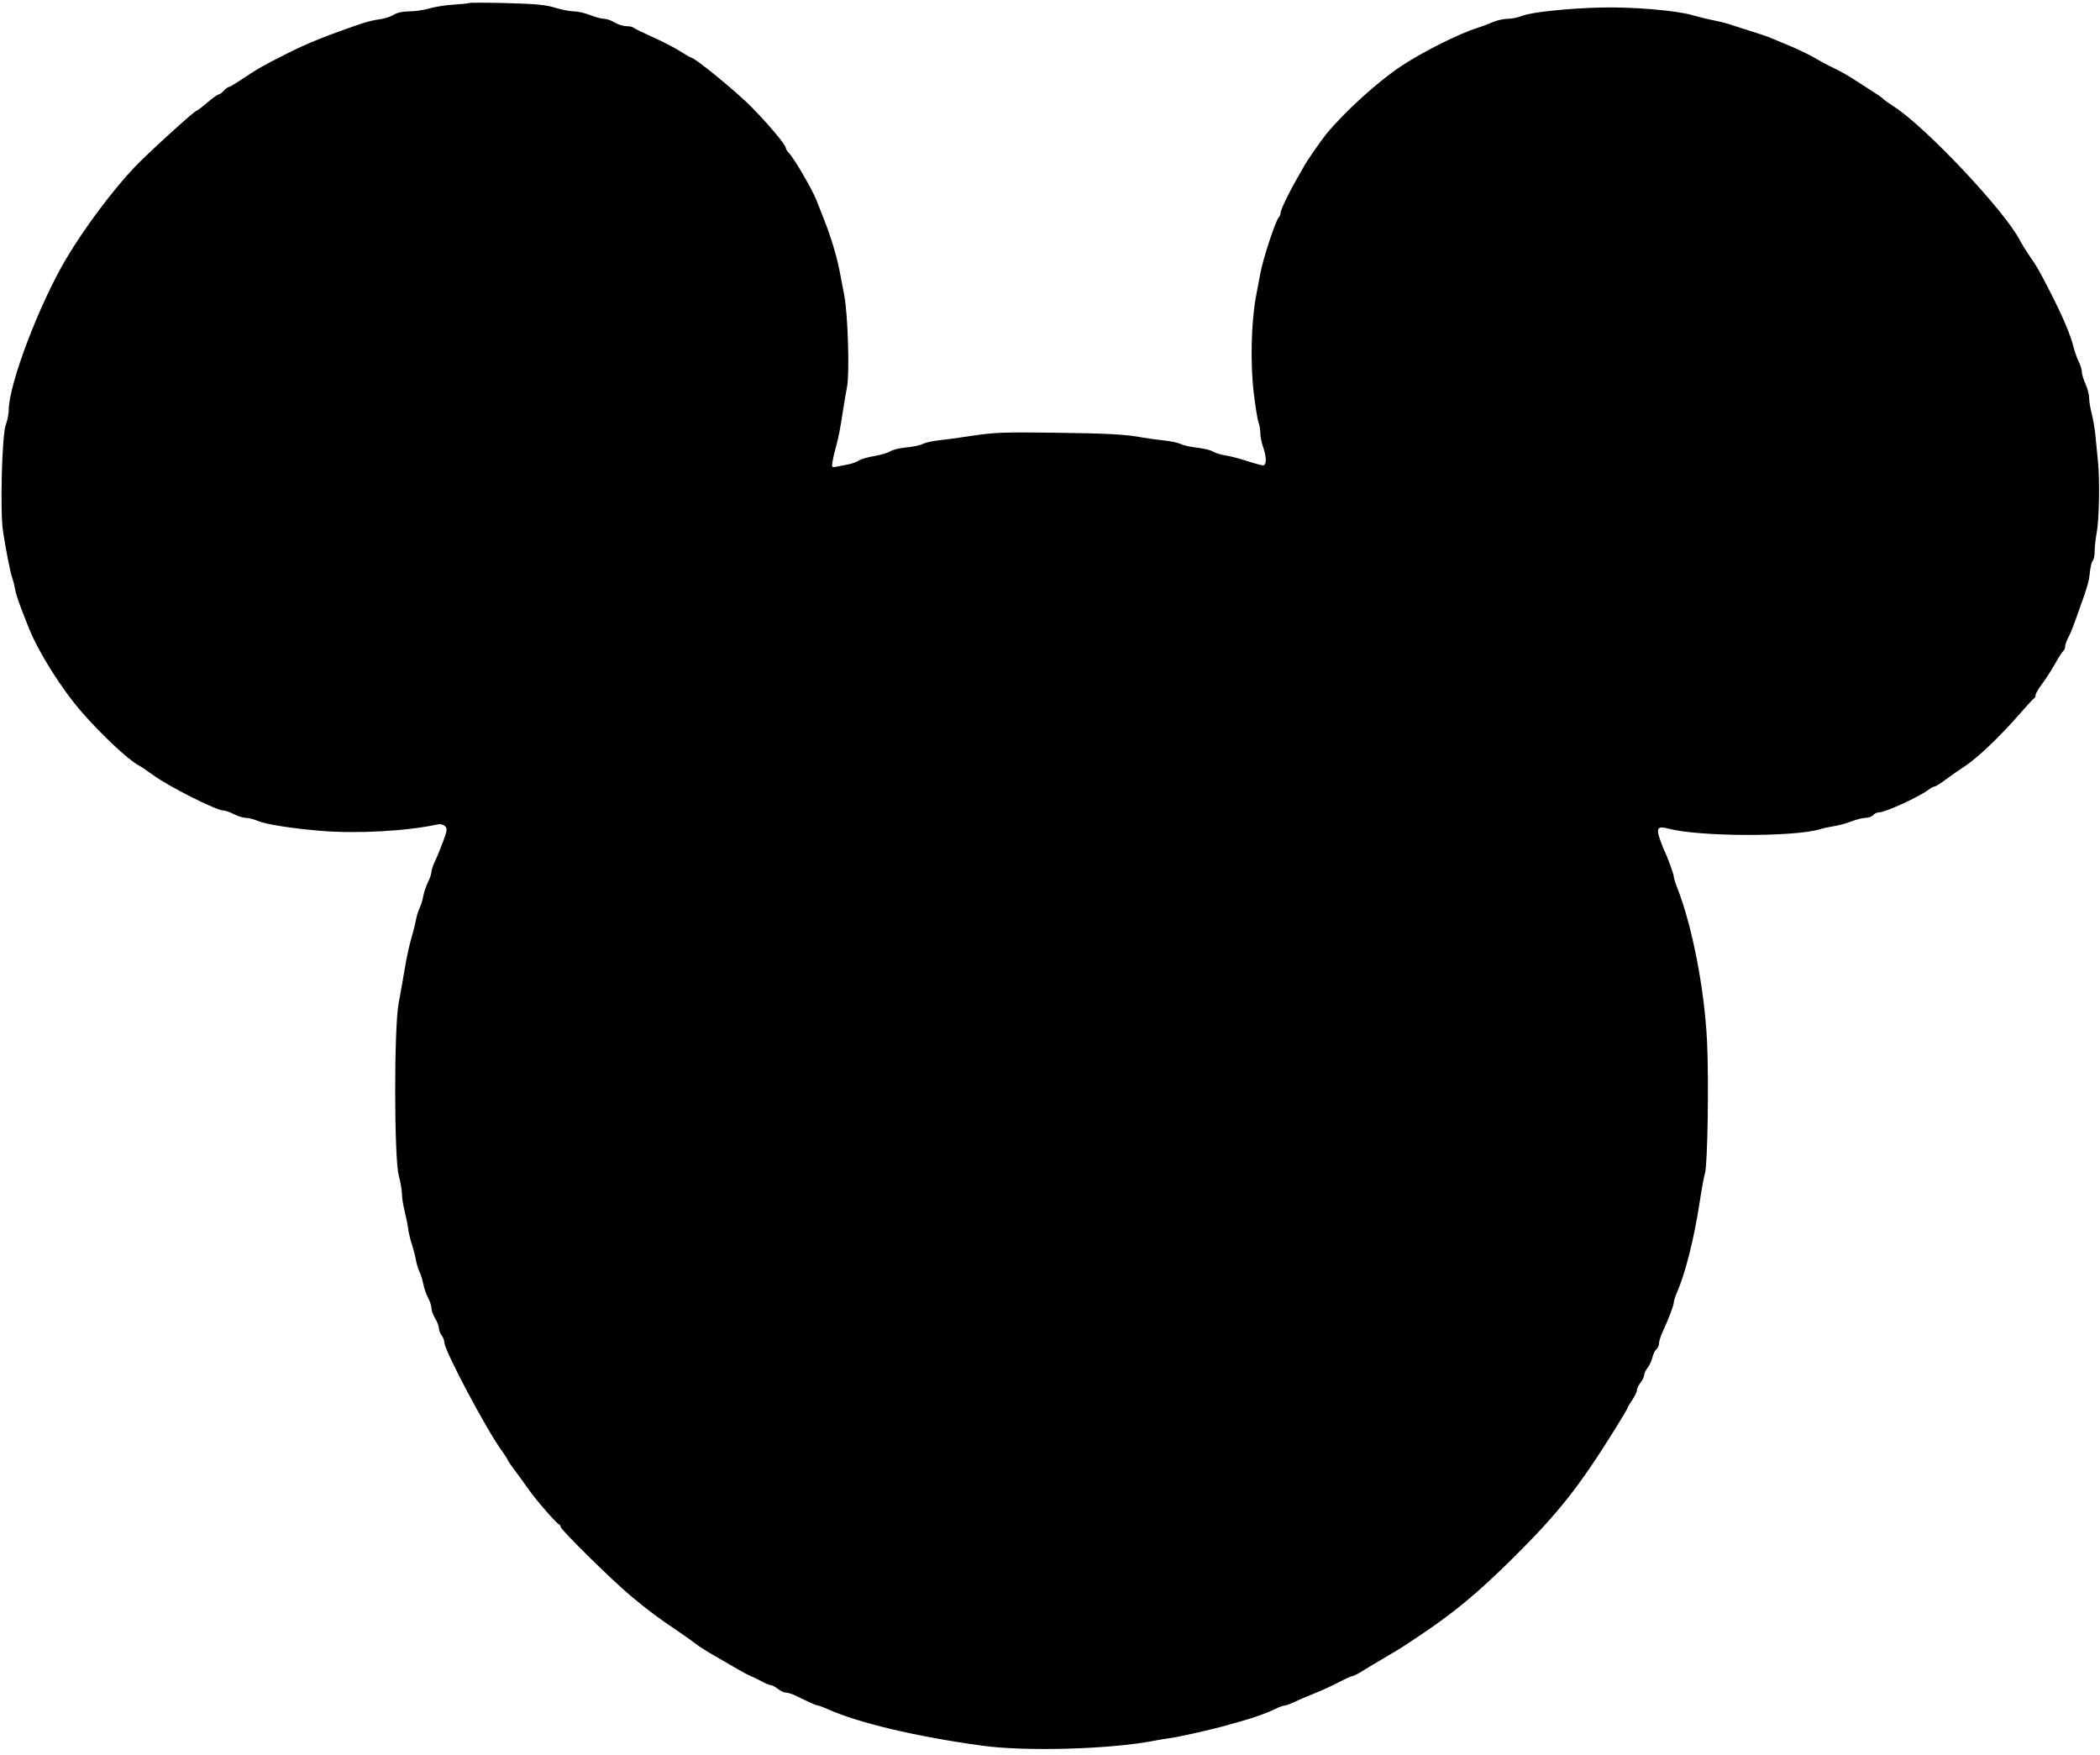 <svg width="292" height="244" viewBox="0 0 292 244" fill="none" xmlns="http://www.w3.org/2000/svg">
<g clip-path="url(#clip0_7_795)">
<path fill-rule="evenodd" clip-rule="evenodd" d="M65.255 0.417C65.114 0.48 64.132 0.582 63.073 0.644C62.014 0.705 60.513 0.941 59.736 1.168C58.96 1.394 57.69 1.581 56.913 1.583C55.988 1.586 55.228 1.754 54.709 2.07C54.273 2.336 53.407 2.611 52.784 2.682C52.161 2.753 51.074 3.008 50.368 3.248C45.405 4.939 42.757 6.004 39.844 7.478C36.387 9.229 35.963 9.471 33.483 11.119C32.667 11.661 31.905 12.105 31.791 12.105C31.676 12.105 31.372 12.336 31.117 12.618C30.862 12.9 30.538 13.131 30.399 13.131C30.26 13.131 29.537 13.651 28.794 14.286C28.05 14.921 27.364 15.44 27.269 15.44C27.001 15.44 20.521 21.34 18.78 23.169C15.7 26.404 11.724 31.716 9.218 35.941C5.441 42.311 1.214 53.448 1.214 57.031C1.214 57.545 1.026 58.472 0.797 59.089C0.271 60.502 -0.003 71.031 0.413 73.81C0.807 76.435 1.435 79.616 1.706 80.353C1.835 80.706 2.011 81.398 2.095 81.892C2.245 82.766 2.622 83.833 3.995 87.28C5.35 90.682 8.524 95.728 11.365 98.996C14.073 102.113 17.871 105.671 19.255 106.388C19.602 106.568 20.531 107.192 21.318 107.773C23.417 109.323 30.095 112.688 31.063 112.684C31.316 112.682 31.975 112.912 32.529 113.194C33.082 113.477 33.832 113.708 34.195 113.708C34.558 113.708 35.285 113.891 35.81 114.115C36.976 114.613 40.601 115.185 44.721 115.521C49.761 115.931 56.676 115.539 60.937 114.6C61.245 114.532 61.668 114.649 61.878 114.859C62.216 115.197 62.187 115.439 61.618 116.976C61.265 117.93 60.755 119.173 60.484 119.737C60.213 120.302 59.992 120.97 59.992 121.223C59.993 121.475 59.778 122.11 59.514 122.634C59.251 123.157 58.953 124.043 58.851 124.603C58.749 125.163 58.518 125.913 58.337 126.271C58.156 126.628 57.926 127.383 57.825 127.947C57.724 128.512 57.433 129.666 57.177 130.513C56.922 131.36 56.522 133.207 56.289 134.618C56.056 136.029 55.668 138.223 55.427 139.493C54.779 142.903 54.795 161.02 55.448 163.439C55.689 164.333 55.886 165.471 55.886 165.968C55.886 166.465 56.05 167.524 56.25 168.321C56.45 169.117 56.675 170.235 56.749 170.806C56.823 171.377 57.055 172.358 57.265 172.987C57.475 173.616 57.728 174.592 57.828 175.157C57.927 175.721 58.156 176.476 58.337 176.833C58.518 177.191 58.75 177.942 58.854 178.501C58.957 179.061 59.256 179.921 59.517 180.413C59.779 180.904 59.993 181.566 59.993 181.882C59.993 182.198 60.224 182.835 60.505 183.297C60.787 183.759 61.022 184.368 61.027 184.65C61.032 184.932 61.206 185.387 61.413 185.661C61.62 185.935 61.79 186.375 61.79 186.638C61.79 187.768 67.718 198.92 69.866 201.831C70.182 202.259 70.516 202.783 70.607 202.995C70.699 203.206 71.172 203.899 71.66 204.534C72.147 205.169 72.944 206.266 73.43 206.972C74.418 208.404 77.356 211.8 77.723 211.932C77.854 211.979 77.96 212.137 77.96 212.283C77.96 212.672 85.165 219.766 87.714 221.886C90.114 223.883 91.551 224.956 94.259 226.775C95.248 227.439 96.372 228.239 96.757 228.553C97.143 228.867 98.339 229.624 99.416 230.235C100.493 230.846 101.91 231.667 102.565 232.059C103.22 232.451 104.045 232.886 104.398 233.026C104.751 233.165 105.46 233.508 105.973 233.788C106.486 234.068 107.046 234.297 107.216 234.297C107.386 234.297 107.819 234.528 108.178 234.81C108.537 235.092 109.037 235.323 109.289 235.323C109.541 235.323 110.074 235.481 110.473 235.674C112.758 236.777 113.534 237.12 113.739 237.12C113.864 237.119 114.442 237.333 115.022 237.594C119.318 239.527 127.359 241.434 136.559 242.699C142.627 243.534 154.347 243.201 160.441 242.021C161.169 241.88 162.227 241.703 162.792 241.629C164.082 241.46 168.711 240.405 170.749 239.817C171.596 239.573 172.636 239.278 173.059 239.161C174.471 238.773 176.385 238.069 177.329 237.591C177.842 237.332 178.42 237.119 178.612 237.12C178.805 237.12 179.425 236.896 179.989 236.621C180.554 236.347 181.825 235.803 182.813 235.414C183.801 235.024 185.326 234.324 186.203 233.859C187.079 233.394 187.919 233.014 188.069 233.014C188.219 233.014 188.773 232.741 189.299 232.408C189.826 232.075 191.219 231.238 192.397 230.548C193.574 229.858 194.799 229.12 195.119 228.909C195.439 228.697 196.339 228.101 197.117 227.585C202.045 224.321 205.479 221.479 210.4 216.593C216.737 210.302 219.568 206.719 224.621 198.597C225.555 197.095 226.319 195.802 226.319 195.722C226.319 195.642 226.608 195.152 226.961 194.632C227.314 194.112 227.605 193.501 227.608 193.273C227.611 193.046 227.84 192.572 228.116 192.219C228.392 191.866 228.621 191.391 228.624 191.163C228.627 190.935 228.845 190.473 229.109 190.137C229.373 189.8 229.67 189.158 229.768 188.709C229.866 188.26 230.112 187.755 230.314 187.587C230.517 187.419 230.683 187.048 230.683 186.763C230.683 186.478 230.903 185.771 231.172 185.191C232.031 183.342 232.736 181.488 232.736 181.081C232.736 180.864 232.953 180.193 233.217 179.589C234.359 176.983 235.59 172.058 236.344 167.075C236.611 165.311 236.941 163.521 237.077 163.098C237.433 161.987 237.618 150.293 237.365 144.881C237.024 137.594 235.309 128.732 233.21 123.41C232.95 122.749 232.736 122.058 232.736 121.875C232.736 121.54 231.846 119.096 231.419 118.259C231.292 118.01 231.007 117.275 230.787 116.624C230.269 115.099 230.519 114.811 232.016 115.21C236.251 116.337 249.54 116.379 253.104 115.276C253.548 115.139 254.432 114.946 255.067 114.849C255.702 114.751 256.775 114.454 257.451 114.189C258.127 113.924 259.008 113.708 259.409 113.708C259.81 113.708 260.281 113.534 260.457 113.323C260.633 113.111 261.013 112.938 261.303 112.938C262.148 112.938 266.881 110.773 268.128 109.816C268.465 109.557 268.859 109.346 269.003 109.346C269.148 109.346 269.854 108.904 270.573 108.364C271.291 107.824 272.515 106.97 273.291 106.465C274.965 105.377 278.116 102.37 280.758 99.339C281.804 98.14 282.746 97.12 282.852 97.073C282.958 97.026 283.045 96.825 283.045 96.626C283.045 96.427 283.447 95.739 283.937 95.096C284.428 94.453 285.246 93.183 285.755 92.274C286.264 91.365 286.786 90.555 286.916 90.475C287.045 90.395 287.152 90.134 287.153 89.895C287.154 89.657 287.339 89.115 287.565 88.692C287.791 88.268 288.181 87.345 288.432 86.639C288.684 85.933 289.036 84.952 289.215 84.458C290.26 81.567 290.459 80.862 290.589 79.603C290.667 78.838 290.85 78.093 290.995 77.948C291.14 77.803 291.258 77.21 291.258 76.629C291.258 76.048 291.386 74.887 291.542 74.05C291.889 72.183 291.987 66.793 291.721 64.189C291.613 63.131 291.455 61.514 291.37 60.597C291.285 59.68 291.052 58.299 290.852 57.528C290.652 56.758 290.488 55.76 290.488 55.311C290.488 54.862 290.26 53.992 289.981 53.377C289.701 52.762 289.47 51.993 289.467 51.668C289.464 51.344 289.272 50.711 289.04 50.263C288.808 49.815 288.473 48.868 288.295 48.159C287.869 46.462 286.783 43.922 285.004 40.456C283.422 37.374 283.294 37.151 282.115 35.453C281.675 34.818 281.114 33.904 280.868 33.423C278.8 29.366 267.775 17.658 263.355 14.823C262.679 14.39 262.01 13.912 261.869 13.762C261.728 13.612 261.15 13.197 260.586 12.84C260.021 12.482 258.924 11.778 258.147 11.274C256.74 10.362 255.926 9.907 254.38 9.168C253.932 8.953 252.984 8.436 252.273 8.017C251.563 7.599 249.967 6.835 248.725 6.319C247.484 5.804 246.237 5.284 245.955 5.165C245.673 5.045 244.46 4.642 243.26 4.268C242.06 3.894 240.732 3.471 240.308 3.326C239.885 3.181 238.961 2.954 238.255 2.822C237.549 2.689 236.221 2.365 235.303 2.102C233.042 1.454 227.224 0.958 222.854 1.041C218.281 1.127 212.866 1.691 211.633 2.21C211.108 2.431 210.216 2.612 209.651 2.612C209.085 2.612 208.128 2.829 207.525 3.095C206.921 3.361 205.965 3.72 205.4 3.892C202.969 4.633 197.892 7.174 194.877 9.159C191.665 11.275 186.954 15.544 184.407 18.647C183.704 19.503 181.608 22.538 181.305 23.137C181.198 23.349 180.775 24.099 180.365 24.805C179.213 26.788 178.064 29.177 178.064 29.589C178.064 29.794 177.951 30.075 177.813 30.213C177.372 30.654 175.624 35.962 175.243 38.019C175.126 38.654 174.854 40.097 174.641 41.226C173.986 44.692 173.843 50.476 174.314 54.485C174.541 56.415 174.842 58.298 174.983 58.671C175.125 59.043 175.241 59.729 175.241 60.196C175.241 60.663 175.414 61.536 175.626 62.136C176.127 63.557 176.13 64.702 175.631 64.702C175.423 64.702 174.412 64.427 173.385 64.09C172.359 63.754 170.999 63.402 170.364 63.308C169.729 63.214 168.965 62.977 168.666 62.781C168.367 62.586 167.385 62.346 166.484 62.247C165.583 62.148 164.549 61.918 164.187 61.735C163.826 61.553 162.786 61.329 161.877 61.238C160.969 61.148 159.648 60.968 158.942 60.839C156.422 60.379 154.216 60.258 146.493 60.159C139.653 60.071 138.243 60.122 135.328 60.565C133.492 60.844 131.317 61.141 130.493 61.224C129.669 61.308 128.687 61.532 128.311 61.721C127.935 61.911 126.901 62.129 126.014 62.206C125.127 62.283 124.126 62.526 123.791 62.745C123.456 62.964 122.465 63.259 121.588 63.401C120.711 63.542 119.748 63.818 119.447 64.014C119.146 64.21 118.525 64.445 118.066 64.536C117.607 64.627 116.871 64.775 116.43 64.864C115.64 65.024 115.63 65.013 115.764 64.159C115.839 63.681 116.036 62.829 116.2 62.265C116.563 61.02 116.85 59.556 117.23 57.005C117.388 55.947 117.634 54.503 117.778 53.798C118.149 51.974 117.904 43.746 117.399 41.097C117.171 39.898 116.873 38.339 116.737 37.634C116.358 35.671 115.548 32.976 114.653 30.706C114.208 29.577 113.711 28.307 113.547 27.884C112.974 26.4 110.463 22.075 109.724 21.3C109.477 21.04 109.275 20.727 109.275 20.602C109.275 20.157 106.9 17.318 104.453 14.837C102.36 12.716 96.59 8 96.088 8C96.006 8 95.319 7.604 94.562 7.12C93.805 6.636 92.099 5.756 90.771 5.164C89.443 4.572 88.246 3.987 88.112 3.863C87.978 3.739 87.516 3.637 87.085 3.637C86.655 3.636 85.924 3.405 85.462 3.124C85 2.842 84.34 2.612 83.996 2.612C83.651 2.612 82.784 2.381 82.067 2.098C81.351 1.816 80.336 1.584 79.812 1.583C79.288 1.582 78.108 1.352 77.191 1.072C75.862 0.667 74.503 0.537 70.517 0.433C67.764 0.361 65.396 0.354 65.255 0.417Z" fill="black"/>
</g>
<defs>
<clipPath id="clip0_7_795">
<rect width="292" height="244" fill="white"/>
</clipPath>
</defs>
</svg>
